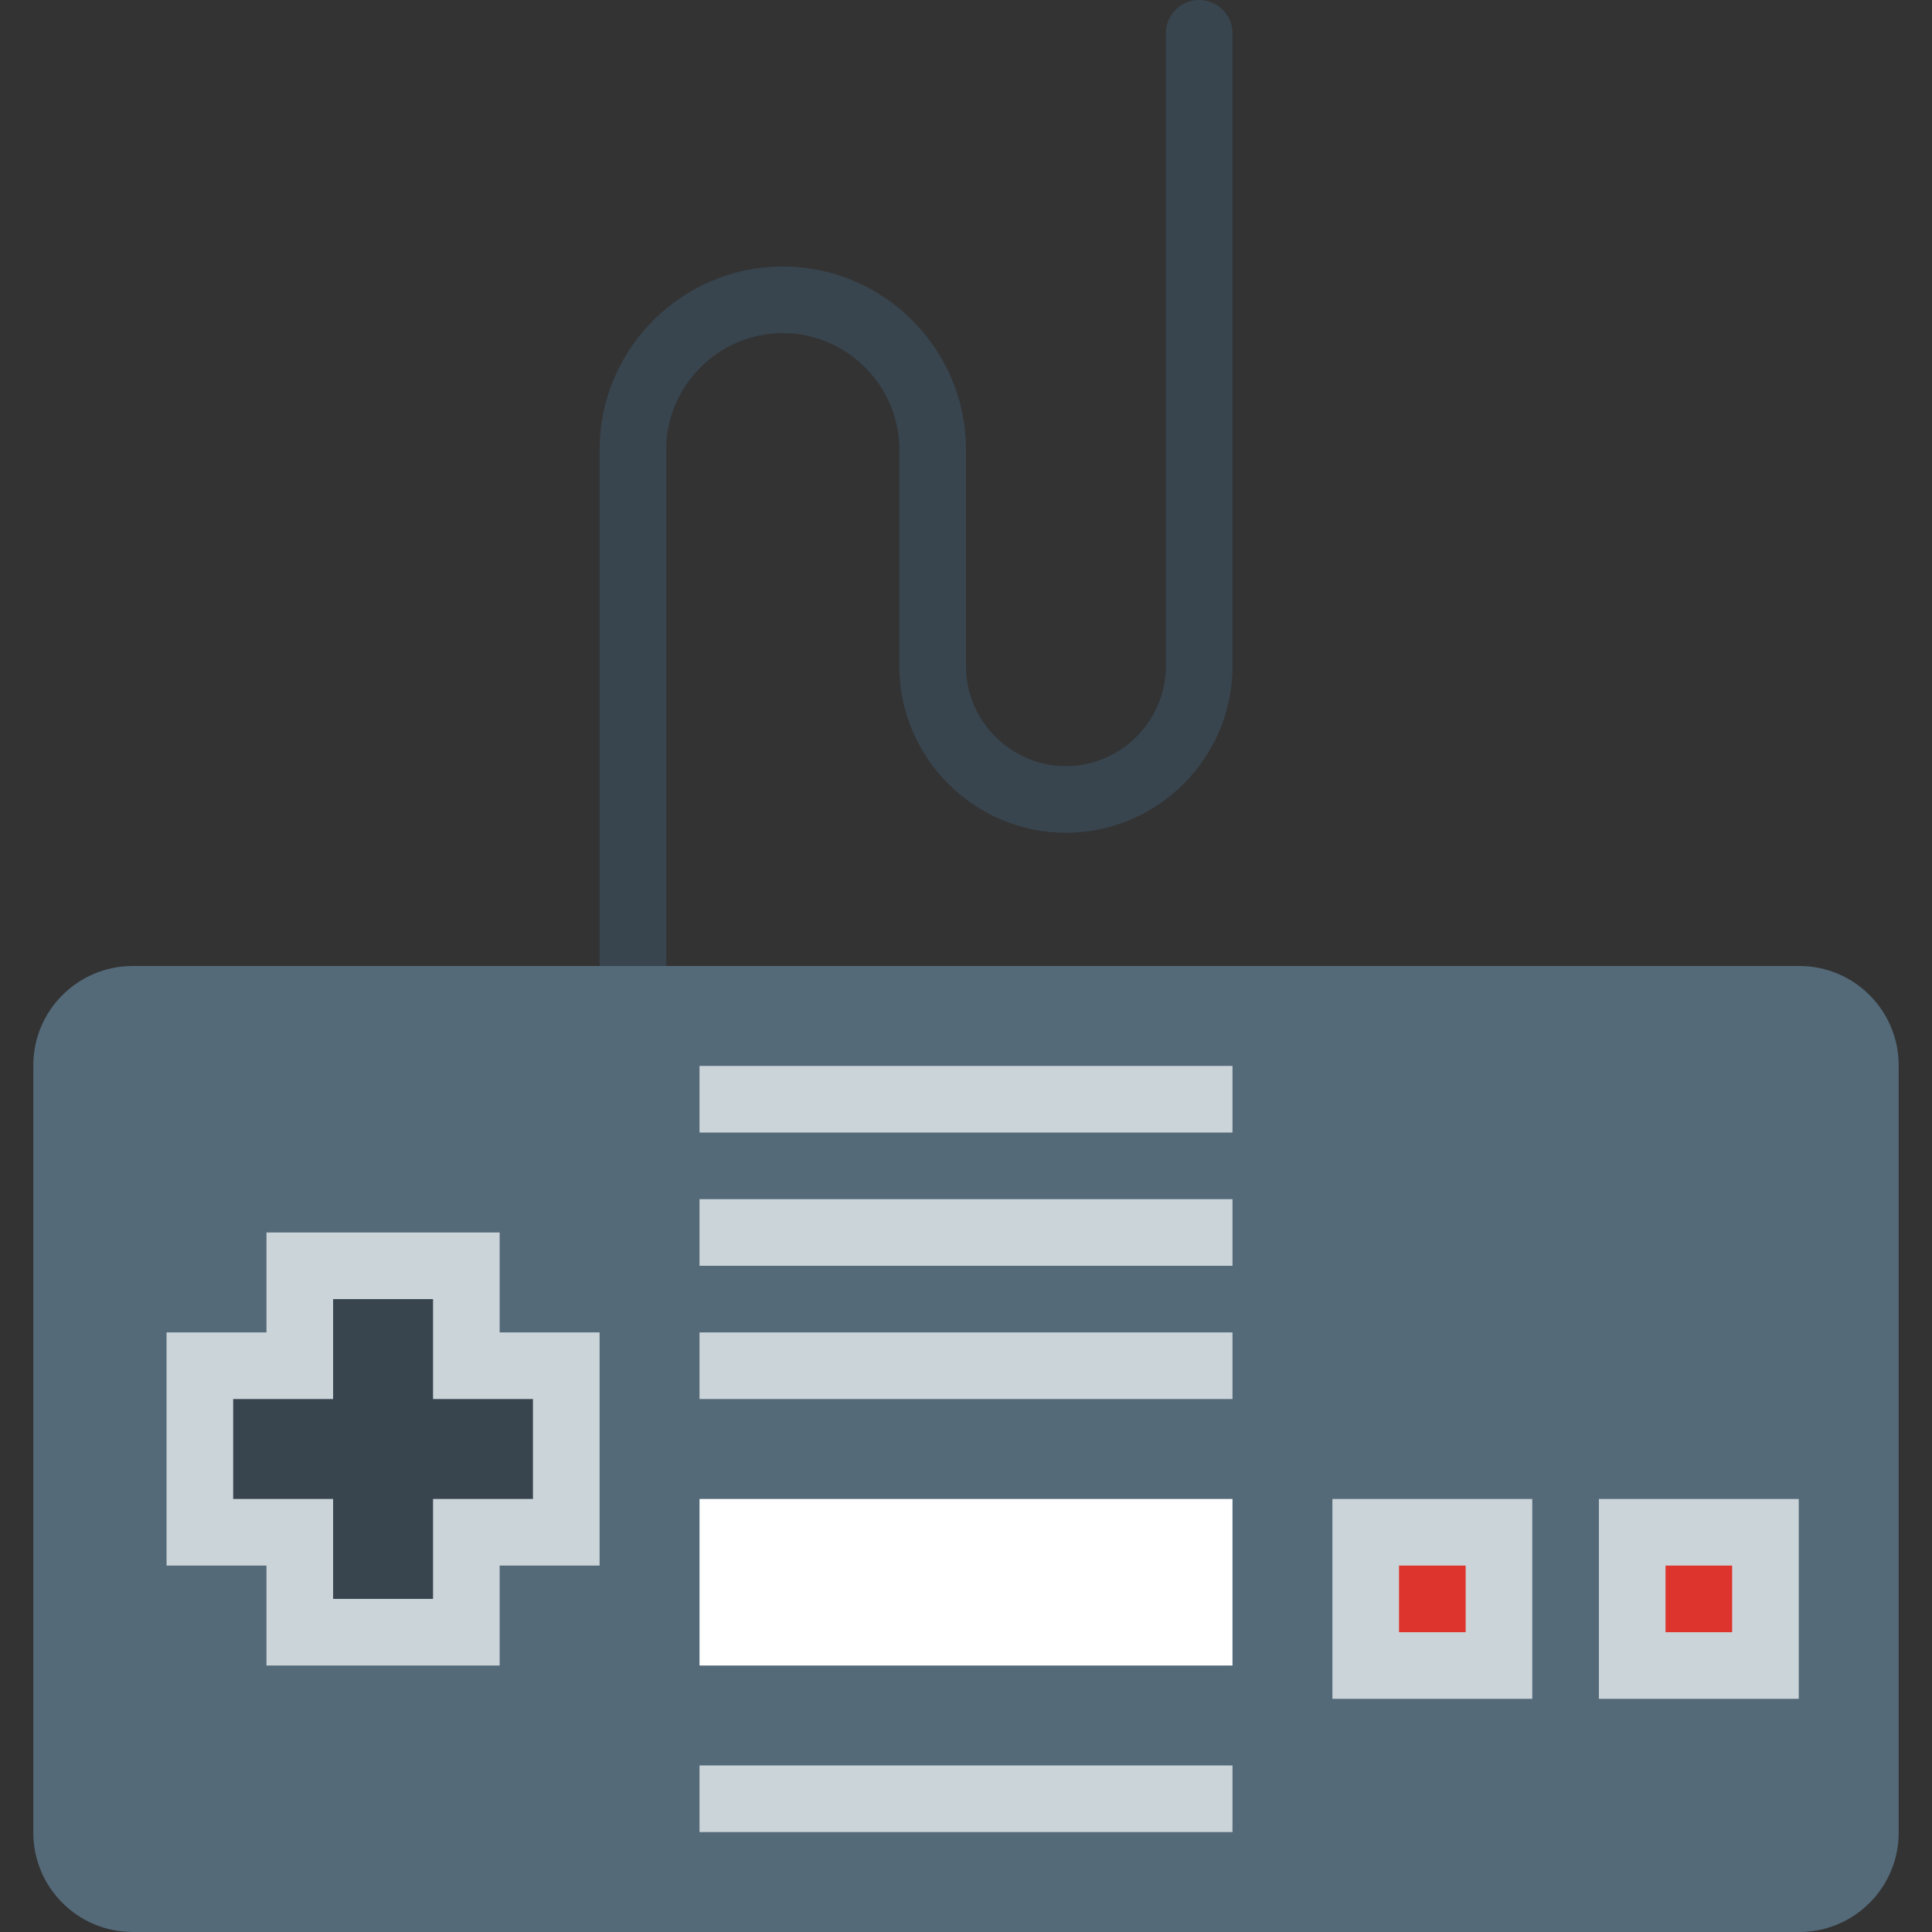 <?xml version="1.0" encoding="iso-8859-1"?>
<!-- Generator: Adobe Illustrator 19.0.0, SVG Export Plug-In . SVG Version: 6.00 Build 0)  -->
<svg version="1.1" id="Capa_1" xmlns="http://www.w3.org/2000/svg" xmlns:xlink="http://www.w3.org/1999/xlink" x="0px" y="0px"
	 viewBox="0 0 58 58" style="enable-background:new 0 0 58 58;" xml:space="preserve">
<rect x="0" y="0" width="58" height="58" fill="#333333" stroke="none"/>
<path style="fill:none;stroke:#38454F;stroke-width:2;stroke-linecap:round;stroke-miterlimit:10;" d="M19,31V13.5
	c0-2.475,2.025-4.5,4.5-4.5h0c2.475,0,4.5,2.025,4.5,4.5V20c0,2.2,1.8,4,4,4h0c2.2,0,4-1.8,4-4V1"/>
<path style="fill:#546A79;" d="M54.016,58H3.984C2.336,58,1,56.664,1,55.016V31.984C1,30.336,2.336,29,3.984,29h50.032
	C55.664,29,57,30.336,57,31.984v23.032C57,56.664,55.664,58,54.016,58z"/>
<polygon style="fill:#38454F;stroke:#CBD4D8;stroke-width:2;stroke-miterlimit:10;" points="17,41 14,41 14,38 9,38 9,41 6,41 6,46 
	9,46 9,49 14,49 14,46 17,46 "/>
<rect x="41" y="46" style="fill:#DD352E;stroke:#CBD4D8;stroke-width:2;stroke-miterlimit:10;" width="4" height="4"/>
<rect x="49" y="46" style="fill:#DD352E;stroke:#CBD4D8;stroke-width:2;stroke-miterlimit:10;" width="4" height="4"/>
<rect x="21" y="45" style="fill:#FFFFFF;" width="16" height="5"/>
<line style="fill:none;stroke:#CBD4D8;stroke-width:2;stroke-miterlimit:10;" x1="21" y1="54" x2="37" y2="54"/>
<line style="fill:none;stroke:#CBD4D8;stroke-width:2;stroke-miterlimit:10;" x1="21" y1="41" x2="37" y2="41"/>
<line style="fill:none;stroke:#CBD4D8;stroke-width:2;stroke-miterlimit:10;" x1="21" y1="37" x2="37" y2="37"/>
<line style="fill:none;stroke:#CBD4D8;stroke-width:2;stroke-miterlimit:10;" x1="21" y1="33" x2="37" y2="33"/>
<g>
</g>
<g>
</g>
<g>
</g>
<g>
</g>
<g>
</g>
<g>
</g>
<g>
</g>
<g>
</g>
<g>
</g>
<g>
</g>
<g>
</g>
<g>
</g>
<g>
</g>
<g>
</g>
<g>
</g>
</svg>
